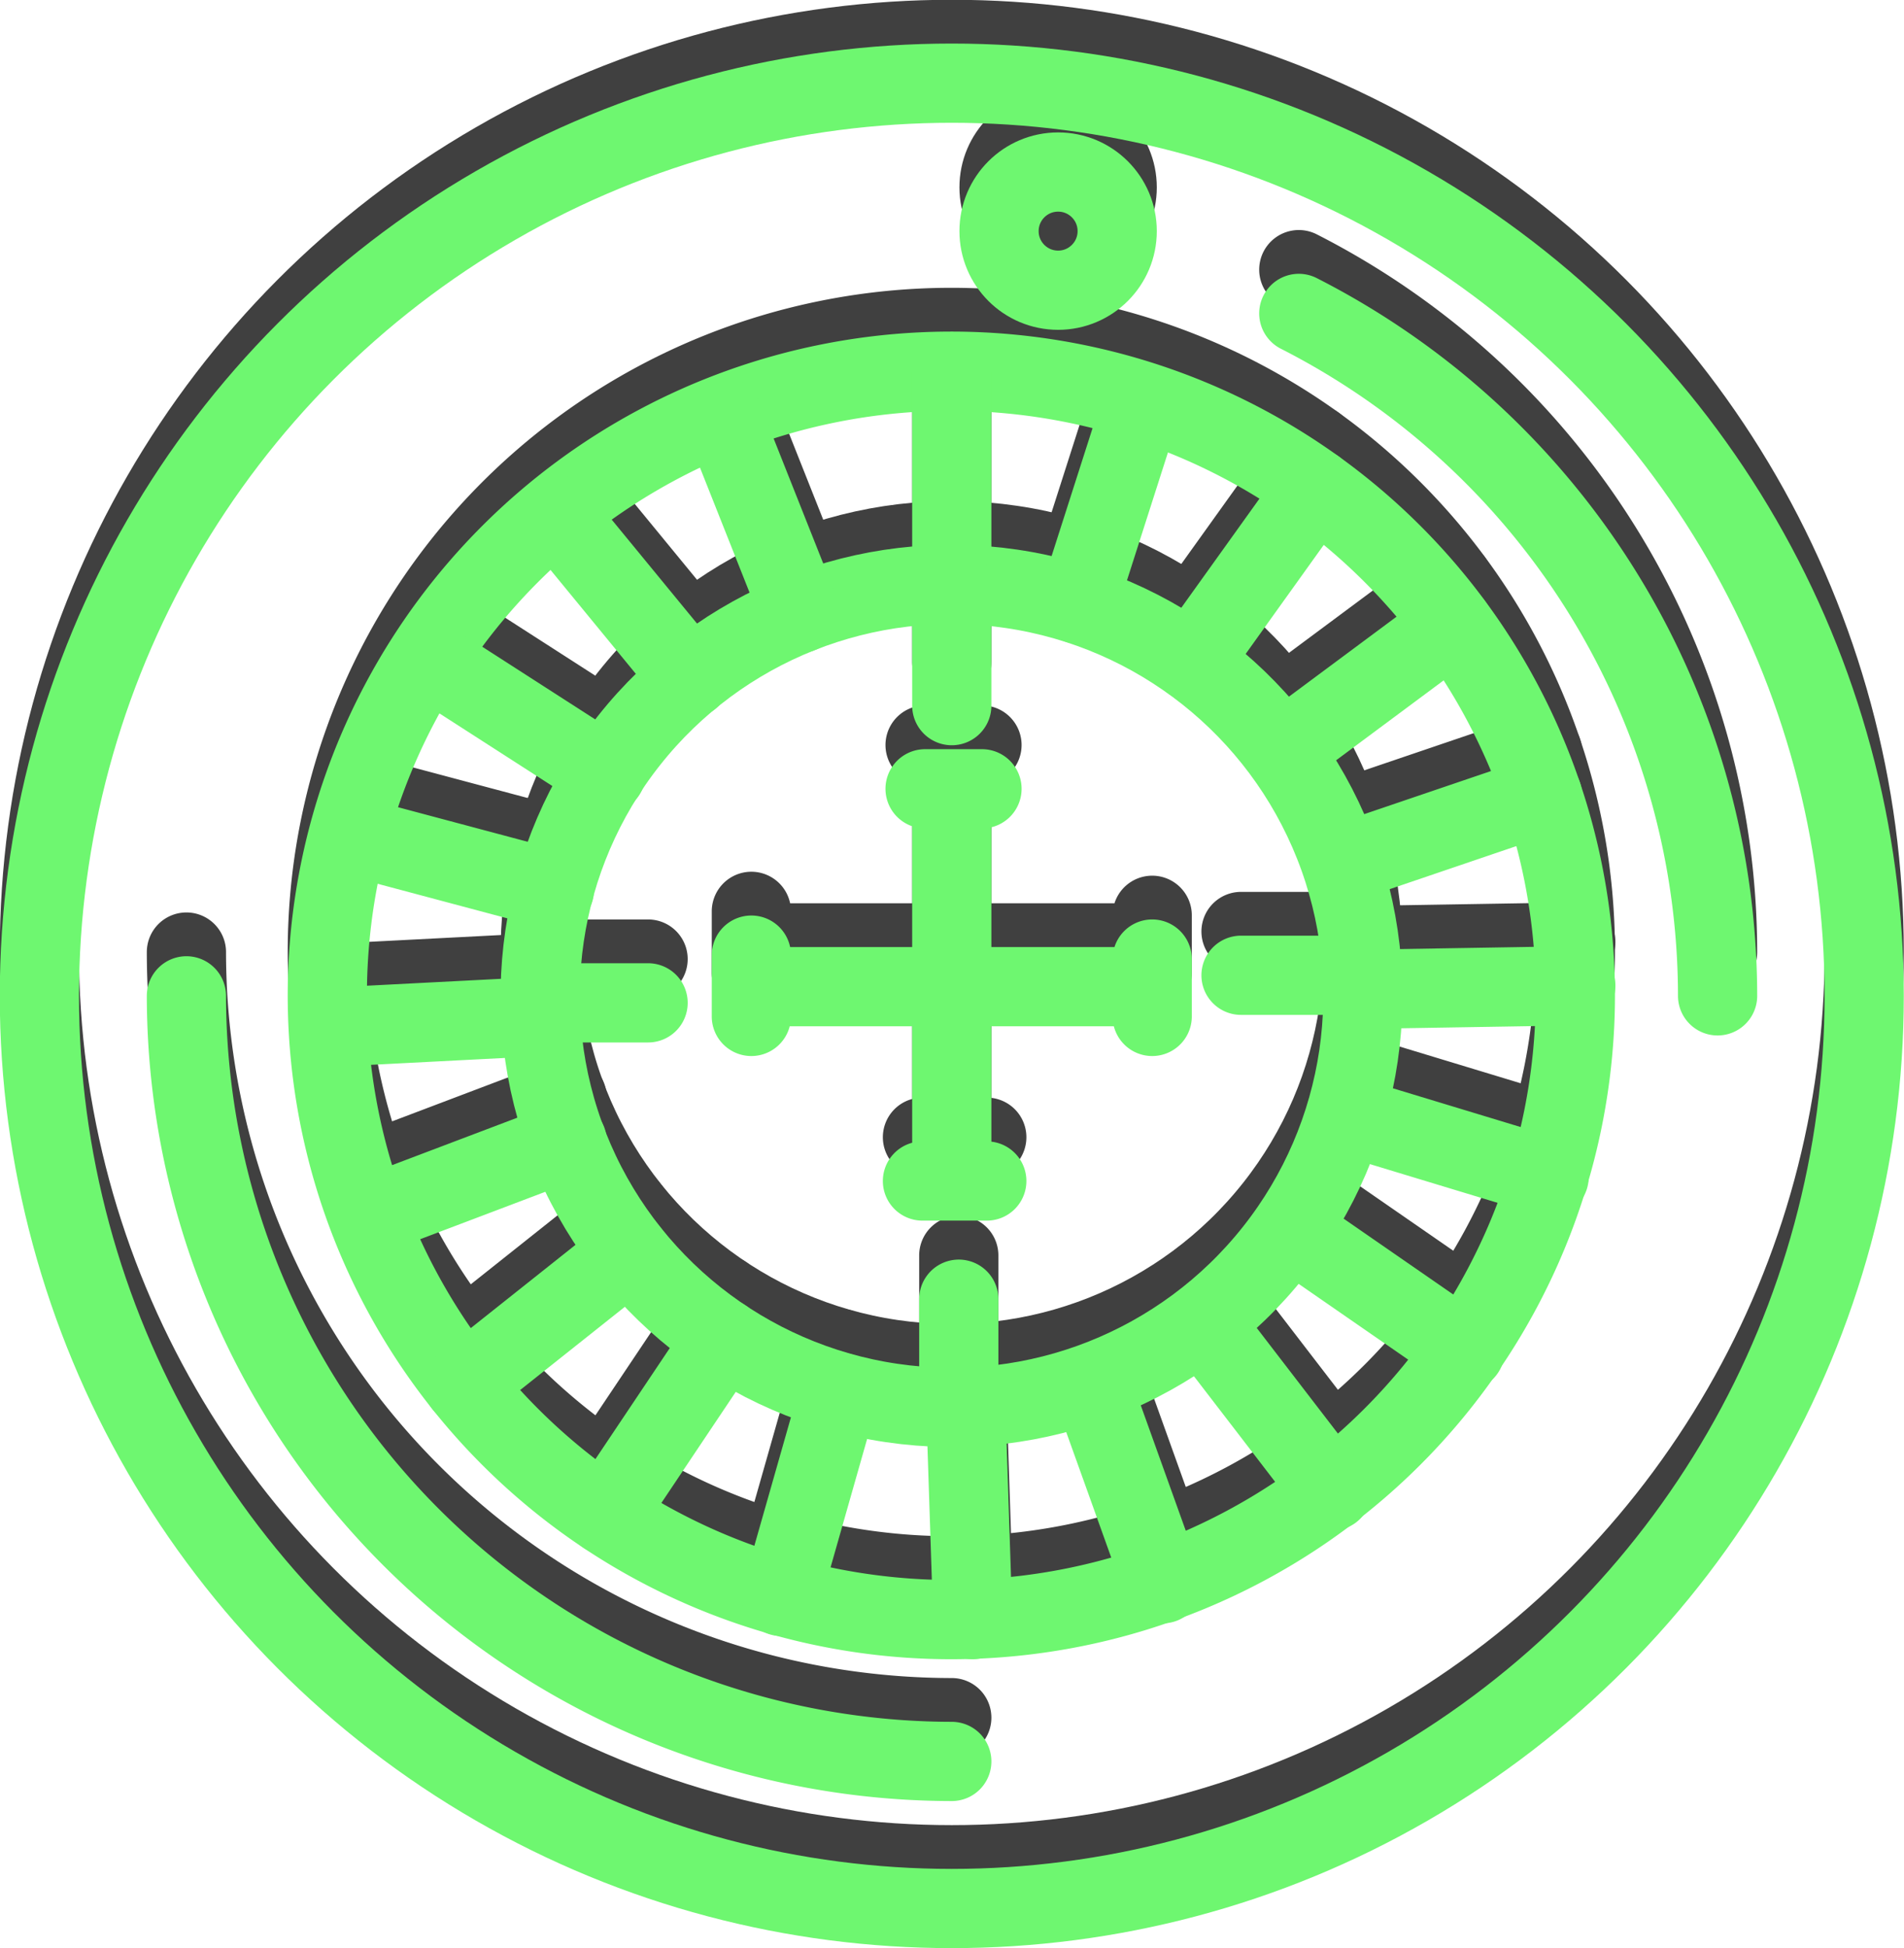 <svg xmlns="http://www.w3.org/2000/svg" viewBox="0 0 43.51 44.51"><defs><style>.cls-1{isolation:isolate}.cls-2{opacity:.75;mix-blend-mode:multiply}.cls-3,.cls-4{fill:none;stroke-linecap:round;stroke-linejoin:round;stroke-width:1.81px}.cls-3{stroke:#000}.cls-4{stroke:#6ef770}</style></defs><g class="cls-1"><g class="cls-2"><path class="cls-3" d="M21.75 36A14.26 14.26 0 1 1 36 21.75 14.27 14.27 0 0 1 21.75 36z"/><circle class="cls-3" cx="24.18" cy="4.28" r="1.35"/><path class="cls-3" d="M21.75 7.5v4.85m4.36-4.17l-1.48 4.62m5.43-2.64l-2.83 3.95m5.97-.85l-3.89 2.89m5.94 1.02l-4.59 1.56m5.35 2.79l-4.85.08m4.24 4.29l-4.65-1.41m2.73 5.38l-3.99-2.76m.95 5.96l-2.96-3.85m-.91 5.97l-1.64-4.57M22.23 36l-.16-4.85m-4.22 4.32l1.33-4.67m-5.34 2.81l2.7-4.03m-5.95 1.05l3.8-3.02m-5.97-.82l4.54-1.72m-5.45-2.6l4.85-.25m-4.38-4.14l4.69 1.25m-2.91-5.29l4.09 2.63m-1.15-5.93l3.08 3.75"/><circle class="cls-3" cx="21.75" cy="21.75" r="9.4" transform="rotate(-21.63 21.75 21.762)"/><path class="cls-3" d="M16.5 8.5l1.79 4.51"/><circle class="cls-3" cx="21.75" cy="21.75" r="20.85"/><path class="cls-3" d="M21.75 39.24A17.51 17.51 0 0 1 4.26 21.75M29.68 6.16a17.51 17.51 0 0 1 9.57 15.59m-17.5-.32V17.1m0 4.44v4.44m0-4.44h4.45m-4.45 0h-4.44m3.83-4.52h1.3m3.89 3.89v1.31m-5.25 3.76h1.47m-5.38-5.16v1.4m4.58-9.87v2.77m.16 16.04v-2.48m-9.56-6.77h2.46m16.34-.63h-2.79"/></g><path class="cls-4" d="M21.75 37A14.26 14.26 0 1 1 36 22.75 14.27 14.27 0 0 1 21.75 37z"/><circle class="cls-4" cx="24.18" cy="5.28" r="1.35"/><path class="cls-4" d="M21.75 8.5v4.85m4.36-4.17l-1.48 4.62m5.43-2.64l-2.83 3.95m5.97-.85l-3.89 2.89m5.94 1.02l-4.59 1.56m5.35 2.79l-4.85.08m4.24 4.29l-4.65-1.41m2.73 5.38l-3.99-2.76m.95 5.96l-2.96-3.85m-.91 5.97l-1.64-4.57M22.23 37l-.16-4.85m-4.22 4.32l1.33-4.67m-5.34 2.81l2.7-4.03m-5.95 1.05l3.8-3.02m-5.97-.82l4.54-1.72m-5.45-2.6l4.85-.25m-4.38-4.14l4.69 1.25m-2.91-5.29l4.09 2.63m-1.15-5.93l3.08 3.75"/><circle class="cls-4" cx="21.75" cy="22.75" r="9.4" transform="rotate(-21.63 21.75 22.765)"/><path class="cls-4" d="M16.5 9.5l1.79 4.51"/><circle class="cls-4" cx="21.75" cy="22.75" r="20.85"/><path class="cls-4" d="M21.75 40.24A17.51 17.51 0 0 1 4.26 22.75M29.68 7.16a17.51 17.51 0 0 1 9.57 15.59m-17.5-.32V18.1m0 4.44v4.44m0-4.44h4.45m-4.45 0h-4.44m3.83-4.52h1.3m3.89 3.89v1.31m-5.25 3.76h1.47m-5.38-5.16v1.4m4.58-9.87v2.77m.16 16.04v-2.48m-9.56-6.77h2.46m16.34-.63h-2.79"/></g></svg>